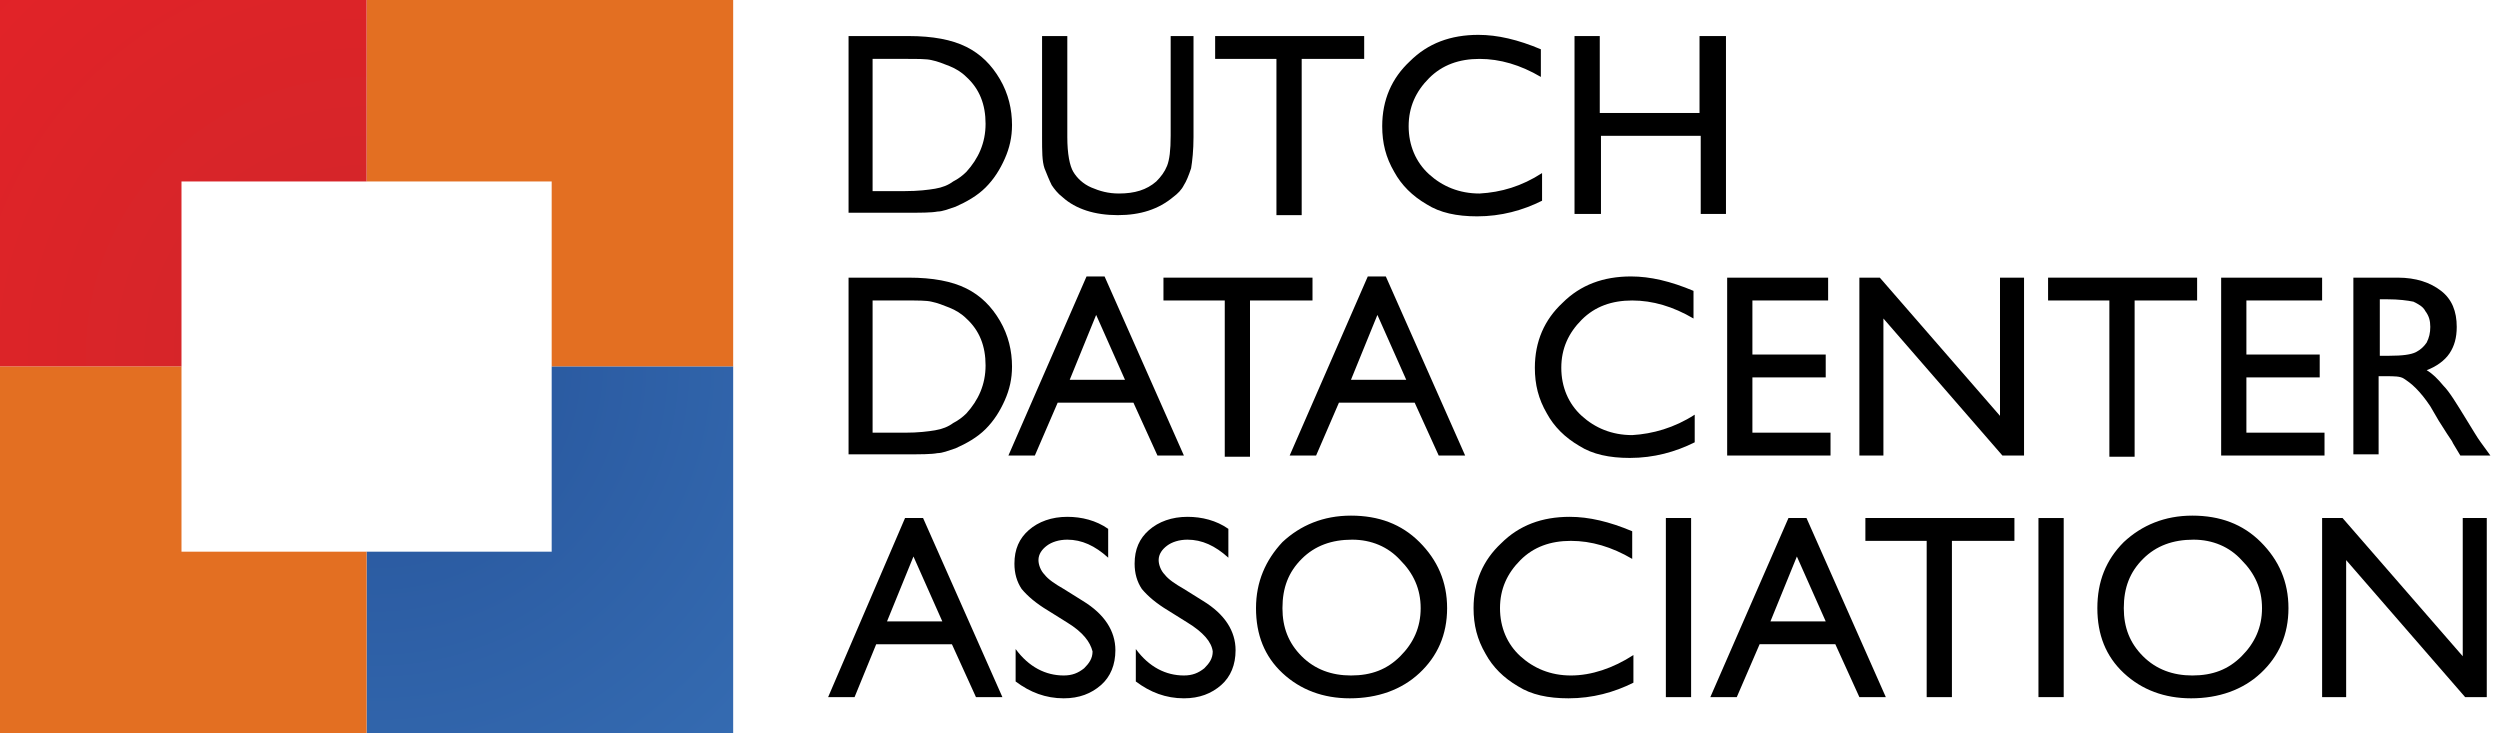 <?xml version="1.0" encoding="utf-8"?>
<!-- Generator: Adobe Illustrator 26.5.0, SVG Export Plug-In . SVG Version: 6.00 Build 0)  -->
<svg version="1.1" id="Layer_1" xmlns="http://www.w3.org/2000/svg" xmlns:xlink="http://www.w3.org/1999/xlink" x="0px" y="0px"
	 viewBox="0 0 208 61" style="enable-background:new 0 0 208 61;" xml:space="preserve">
<style type="text/css">
	.st0{fill:#E36F22;}
	.st1{fill:url(#SVGID_1_);}
	.st2{fill:url(#SVGID_00000012457832263729749310000002127010714586563739_);}
</style>
<path d="M70.6,17.8V3h5c2,0,3.6,0.3,4.8,0.9c1.2,0.6,2.1,1.5,2.8,2.7c0.7,1.2,1,2.5,1,3.8c0,1-0.2,1.9-0.6,2.8
	c-0.4,0.9-0.9,1.7-1.6,2.4c-0.7,0.7-1.6,1.2-2.5,1.6c-0.6,0.2-1.1,0.4-1.5,0.4c-0.5,0.1-1.4,0.1-2.7,0.1H70.6z M75.3,4.9h-2.7v11
	h2.7c1.1,0,1.9-0.1,2.5-0.2c0.6-0.1,1.1-0.3,1.5-0.6c0.4-0.2,0.8-0.5,1.1-0.8c1-1.1,1.6-2.4,1.6-4c0-1.6-0.5-2.9-1.6-3.9
	C80,6,79.5,5.7,79,5.5c-0.5-0.2-1-0.4-1.5-0.5C77.1,4.9,76.4,4.9,75.3,4.9z"/>
<path d="M97.2,3h2.1v8.4c0,1.1-0.1,2-0.2,2.6c-0.2,0.6-0.4,1.1-0.6,1.4c-0.2,0.4-0.5,0.7-0.9,1c-1.2,1-2.7,1.5-4.6,1.5
	c-1.9,0-3.5-0.5-4.6-1.5c-0.4-0.3-0.7-0.7-0.9-1c-0.2-0.4-0.4-0.9-0.6-1.4c-0.2-0.6-0.2-1.4-0.2-2.6V3h2.1v8.4
	c0,1.4,0.2,2.4,0.5,2.9c0.3,0.5,0.8,1,1.5,1.3c0.7,0.3,1.4,0.5,2.3,0.5c1.3,0,2.3-0.3,3.1-1c0.4-0.4,0.7-0.8,0.9-1.3
	c0.2-0.5,0.3-1.3,0.3-2.5V3z"/>
<path d="M101.1,3h12.4v1.9h-5.2v13h-2.1v-13h-5.1V3z"/>
<path d="M128.3,14.4v2.3c-1.6,0.8-3.4,1.3-5.4,1.3c-1.7,0-3.1-0.3-4.2-1c-1.2-0.7-2.1-1.6-2.7-2.7c-0.7-1.2-1-2.4-1-3.8
	c0-2.2,0.8-4,2.3-5.4c1.5-1.5,3.4-2.2,5.7-2.2c1.6,0,3.3,0.4,5.2,1.2v2.3c-1.7-1-3.4-1.5-5.1-1.5c-1.7,0-3.1,0.5-4.2,1.6
	c-1.1,1.1-1.7,2.4-1.7,4c0,1.6,0.6,3,1.7,4c1.1,1,2.5,1.6,4.2,1.6C124.9,16,126.6,15.5,128.3,14.4"/>
<path d="M141.5,3h2.1v14.8h-2.1v-6.5h-8.3v6.5H131V3h2.1v6.4h8.3V3z"/>
<path d="M70.6,37.9V23.1h5c2,0,3.6,0.3,4.8,0.9c1.2,0.6,2.1,1.5,2.8,2.7c0.7,1.2,1,2.5,1,3.8c0,1-0.2,1.9-0.6,2.8
	c-0.4,0.9-0.9,1.7-1.6,2.4c-0.7,0.7-1.6,1.2-2.5,1.6c-0.6,0.2-1.1,0.4-1.5,0.4c-0.5,0.1-1.4,0.1-2.7,0.1H70.6z M75.3,25h-2.7v11h2.7
	c1.1,0,1.9-0.1,2.5-0.2c0.6-0.1,1.1-0.3,1.5-0.6c0.4-0.2,0.8-0.5,1.1-0.8c1-1.1,1.6-2.4,1.6-4c0-1.6-0.5-2.9-1.6-3.9
	c-0.4-0.4-0.9-0.7-1.4-0.9c-0.5-0.2-1-0.4-1.5-0.5C77.1,25,76.4,25,75.3,25z"/>
<path d="M90.4,23h1.5l6.6,14.9h-2.2l-2-4.4h-6.3l-1.9,4.4h-2.2L90.4,23z M93.6,31.6l-2.4-5.4L89,31.6H93.6z"/>
<path d="M96.8,23.1h12.4v1.9h-5.2v13h-2.1v-13h-5.1V23.1z"/>
<path d="M113.8,23h1.5l6.6,14.9h-2.2l-2-4.4h-6.3l-1.9,4.4h-2.2L113.8,23z M117,31.6l-2.4-5.4l-2.2,5.4H117z"/>
<path d="M141,34.5v2.3c-1.6,0.8-3.4,1.3-5.4,1.3c-1.7,0-3.1-0.3-4.2-1c-1.2-0.7-2.1-1.6-2.7-2.7c-0.7-1.2-1-2.4-1-3.8
	c0-2.2,0.8-4,2.3-5.4c1.5-1.5,3.4-2.2,5.7-2.2c1.6,0,3.3,0.4,5.2,1.2v2.3c-1.7-1-3.4-1.5-5.1-1.5c-1.7,0-3.1,0.5-4.2,1.6
	c-1.1,1.1-1.7,2.4-1.7,4c0,1.6,0.6,3,1.7,4c1.1,1,2.5,1.6,4.2,1.6C137.5,36.1,139.3,35.6,141,34.5"/>
<path d="M143.7,23.1h8.4V25h-6.3v4.5h6.1v1.9h-6.1V36h6.5v1.9h-8.6V23.1z"/>
<path d="M166.4,23.1h2v14.8h-1.8l-9.9-11.4v11.4h-2V23.1h1.7l10,11.5V23.1z"/>
<path d="M170.4,23.1h12.4v1.9h-5.2v13h-2.1v-13h-5.1V23.1z"/>
<path d="M184.8,23.1h8.4V25h-6.3v4.5h6.1v1.9h-6.1V36h6.5v1.9h-8.6V23.1z"/>
<path d="M195.8,37.9V23.1h3.7c1.5,0,2.7,0.4,3.6,1.1c0.9,0.7,1.3,1.7,1.3,3c0,0.9-0.2,1.6-0.6,2.2c-0.4,0.6-1.1,1.1-1.9,1.4
	c0.5,0.3,0.9,0.7,1.4,1.3c0.5,0.5,1.1,1.5,1.9,2.8c0.5,0.8,0.9,1.5,1.2,1.9l0.8,1.1h-2.5l-0.6-1l-0.1-0.2l-0.4-0.6l-0.7-1.1
	l-0.7-1.2c-0.4-0.6-0.8-1.1-1.2-1.5c-0.4-0.4-0.7-0.6-1-0.8c-0.3-0.2-0.8-0.2-1.5-0.2h-0.6v6.5H195.8z M198.6,24.9h-0.6v4.7h0.8
	c1.1,0,1.8-0.1,2.2-0.3c0.4-0.2,0.7-0.5,0.9-0.8c0.2-0.4,0.3-0.8,0.3-1.3c0-0.5-0.1-0.9-0.4-1.3c-0.2-0.4-0.6-0.6-1-0.8
	C200.3,25,199.6,24.9,198.6,24.9L198.6,24.9z"/>
<path d="M75.3,43.1h1.5L83.4,58h-2.2l-2-4.4h-6.3L71.1,58h-2.2L75.3,43.1z M78.4,51.7L76,46.3l-2.2,5.4H78.4z"/>
<path d="M88.8,51.8l-1.6-1c-1-0.6-1.7-1.2-2.2-1.8c-0.4-0.6-0.6-1.3-0.6-2.1c0-1.2,0.4-2.1,1.2-2.8c0.8-0.7,1.9-1.1,3.2-1.1
	c1.2,0,2.4,0.3,3.4,1v2.4c-1.1-1-2.2-1.5-3.4-1.5c-0.7,0-1.3,0.2-1.7,0.5c-0.4,0.3-0.7,0.7-0.7,1.2c0,0.4,0.2,0.9,0.5,1.2
	c0.3,0.4,0.9,0.8,1.6,1.2l1.6,1c1.8,1.1,2.7,2.5,2.7,4.1c0,1.2-0.4,2.2-1.2,2.9c-0.8,0.7-1.8,1.1-3.1,1.1c-1.5,0-2.8-0.5-4-1.4v-2.7
	c1.1,1.5,2.5,2.2,4,2.2c0.7,0,1.2-0.2,1.7-0.6c0.4-0.4,0.7-0.8,0.7-1.4C90.7,53.4,90.1,52.6,88.8,51.8L88.8,51.8z"/>
<path d="M98.8,51.8l-1.6-1c-1-0.6-1.7-1.2-2.2-1.8c-0.4-0.6-0.6-1.3-0.6-2.1c0-1.2,0.4-2.1,1.2-2.8c0.8-0.7,1.9-1.1,3.2-1.1
	c1.2,0,2.4,0.3,3.4,1v2.4c-1.1-1-2.2-1.5-3.4-1.5c-0.7,0-1.3,0.2-1.7,0.5c-0.4,0.3-0.7,0.7-0.7,1.2c0,0.4,0.2,0.9,0.5,1.2
	c0.3,0.4,0.9,0.8,1.6,1.2l1.6,1c1.8,1.1,2.7,2.5,2.7,4.1c0,1.2-0.4,2.2-1.2,2.9s-1.8,1.1-3.1,1.1c-1.5,0-2.8-0.5-4-1.4v-2.7
	c1.1,1.5,2.5,2.2,4,2.2c0.7,0,1.2-0.2,1.7-0.6c0.4-0.4,0.7-0.8,0.7-1.4C100.8,53.4,100.1,52.6,98.8,51.8L98.8,51.8z"/>
<path d="M112.4,42.9c2.3,0,4.2,0.7,5.7,2.2c1.5,1.5,2.3,3.3,2.3,5.5c0,2.2-0.8,4-2.3,5.4c-1.5,1.4-3.5,2.1-5.8,2.1
	c-2.2,0-4.1-0.7-5.6-2.1c-1.5-1.4-2.2-3.2-2.2-5.4c0-2.2,0.8-4,2.2-5.5C108.2,43.7,110.1,42.9,112.4,42.9L112.4,42.9z M112.5,44.9
	c-1.7,0-3.1,0.5-4.2,1.6c-1.1,1.1-1.6,2.4-1.6,4.1c0,1.6,0.5,2.9,1.6,4c1.1,1.1,2.5,1.6,4.1,1.6c1.7,0,3-0.5,4.1-1.6
	c1.1-1.1,1.7-2.4,1.7-4c0-1.6-0.6-2.9-1.7-4C115.5,45.5,114.1,44.9,112.5,44.9"/>
<path d="M135.9,54.5v2.3c-1.6,0.8-3.4,1.3-5.4,1.3c-1.7,0-3.1-0.3-4.2-1c-1.2-0.7-2.1-1.6-2.7-2.7c-0.7-1.2-1-2.4-1-3.8
	c0-2.2,0.8-4,2.3-5.4c1.5-1.5,3.4-2.2,5.7-2.2c1.6,0,3.3,0.4,5.2,1.2v2.3c-1.7-1-3.4-1.5-5.1-1.5c-1.7,0-3.1,0.5-4.2,1.6
	c-1.1,1.1-1.7,2.4-1.7,4c0,1.6,0.6,3,1.7,4c1.1,1,2.5,1.6,4.2,1.6C132.4,56.2,134.2,55.6,135.9,54.5"/>
<path d="M138.6,43.1h2.1V58h-2.1V43.1z"/>
<path d="M148.8,43.1h1.5l6.6,14.9h-2.2l-2-4.4h-6.3l-1.9,4.4h-2.2L148.8,43.1z M151.9,51.7l-2.4-5.4l-2.2,5.4H151.9z"/>
<path d="M155.2,43.1h12.4V45h-5.2v13h-2.1V45h-5.1V43.1z"/>
<path d="M169.6,43.1h2.1V58h-2.1V43.1z"/>
<path d="M182.4,42.9c2.3,0,4.2,0.7,5.7,2.2c1.5,1.5,2.3,3.3,2.3,5.5c0,2.2-0.8,4-2.3,5.4c-1.5,1.4-3.5,2.1-5.8,2.1
	c-2.2,0-4.1-0.7-5.6-2.1c-1.5-1.4-2.2-3.2-2.2-5.4c0-2.2,0.7-4,2.2-5.5C178.2,43.7,180.1,42.9,182.4,42.9L182.4,42.9z M182.5,44.9
	c-1.7,0-3.1,0.5-4.2,1.6c-1.1,1.1-1.6,2.4-1.6,4.1c0,1.6,0.5,2.9,1.6,4c1.1,1.1,2.5,1.6,4.1,1.6c1.7,0,3-0.5,4.1-1.6
	c1.1-1.1,1.7-2.4,1.7-4c0-1.6-0.6-2.9-1.7-4C185.5,45.5,184.1,44.9,182.5,44.9z"/>
<path d="M204.9,43.1h2V58h-1.8l-9.9-11.4V58h-2V43.1h1.7l10,11.5V43.1z"/>
<path class="st0" d="M30.5,0v15.1h15.4v15.4H61V0H30.5z"/>
<radialGradient id="SVGID_1_" cx="-329.443" cy="630.386" r="1" gradientTransform="matrix(-32.806 -32.598 -32.598 32.806 9771.644 -31390.045)" gradientUnits="userSpaceOnUse">
	<stop  offset="0" style="stop-color:#D02729"/>
	<stop  offset="1" style="stop-color:#E32228"/>
</radialGradient>
<path class="st1" d="M0,0v30.5h15.1V15.1h15.4V0H0z"/>
<radialGradient id="SVGID_00000028288380028508921040000015940910765124022672_" cx="-303.634" cy="623.112" r="1" gradientTransform="matrix(35.491 35.738 35.738 -35.491 -11461.424 32996.344)" gradientUnits="userSpaceOnUse">
	<stop  offset="0" style="stop-color:#26539A"/>
	<stop  offset="1" style="stop-color:#376FB5"/>
</radialGradient>
<path style="fill:url(#SVGID_00000028288380028508921040000015940910765124022672_);" d="M45.9,30.5v15.4H30.5V61H61V30.5l0,0H45.9z
	"/>
<path class="st0" d="M15.1,45.9V30.5H0V61h30.5V45.9H15.1z"/>
</svg>
